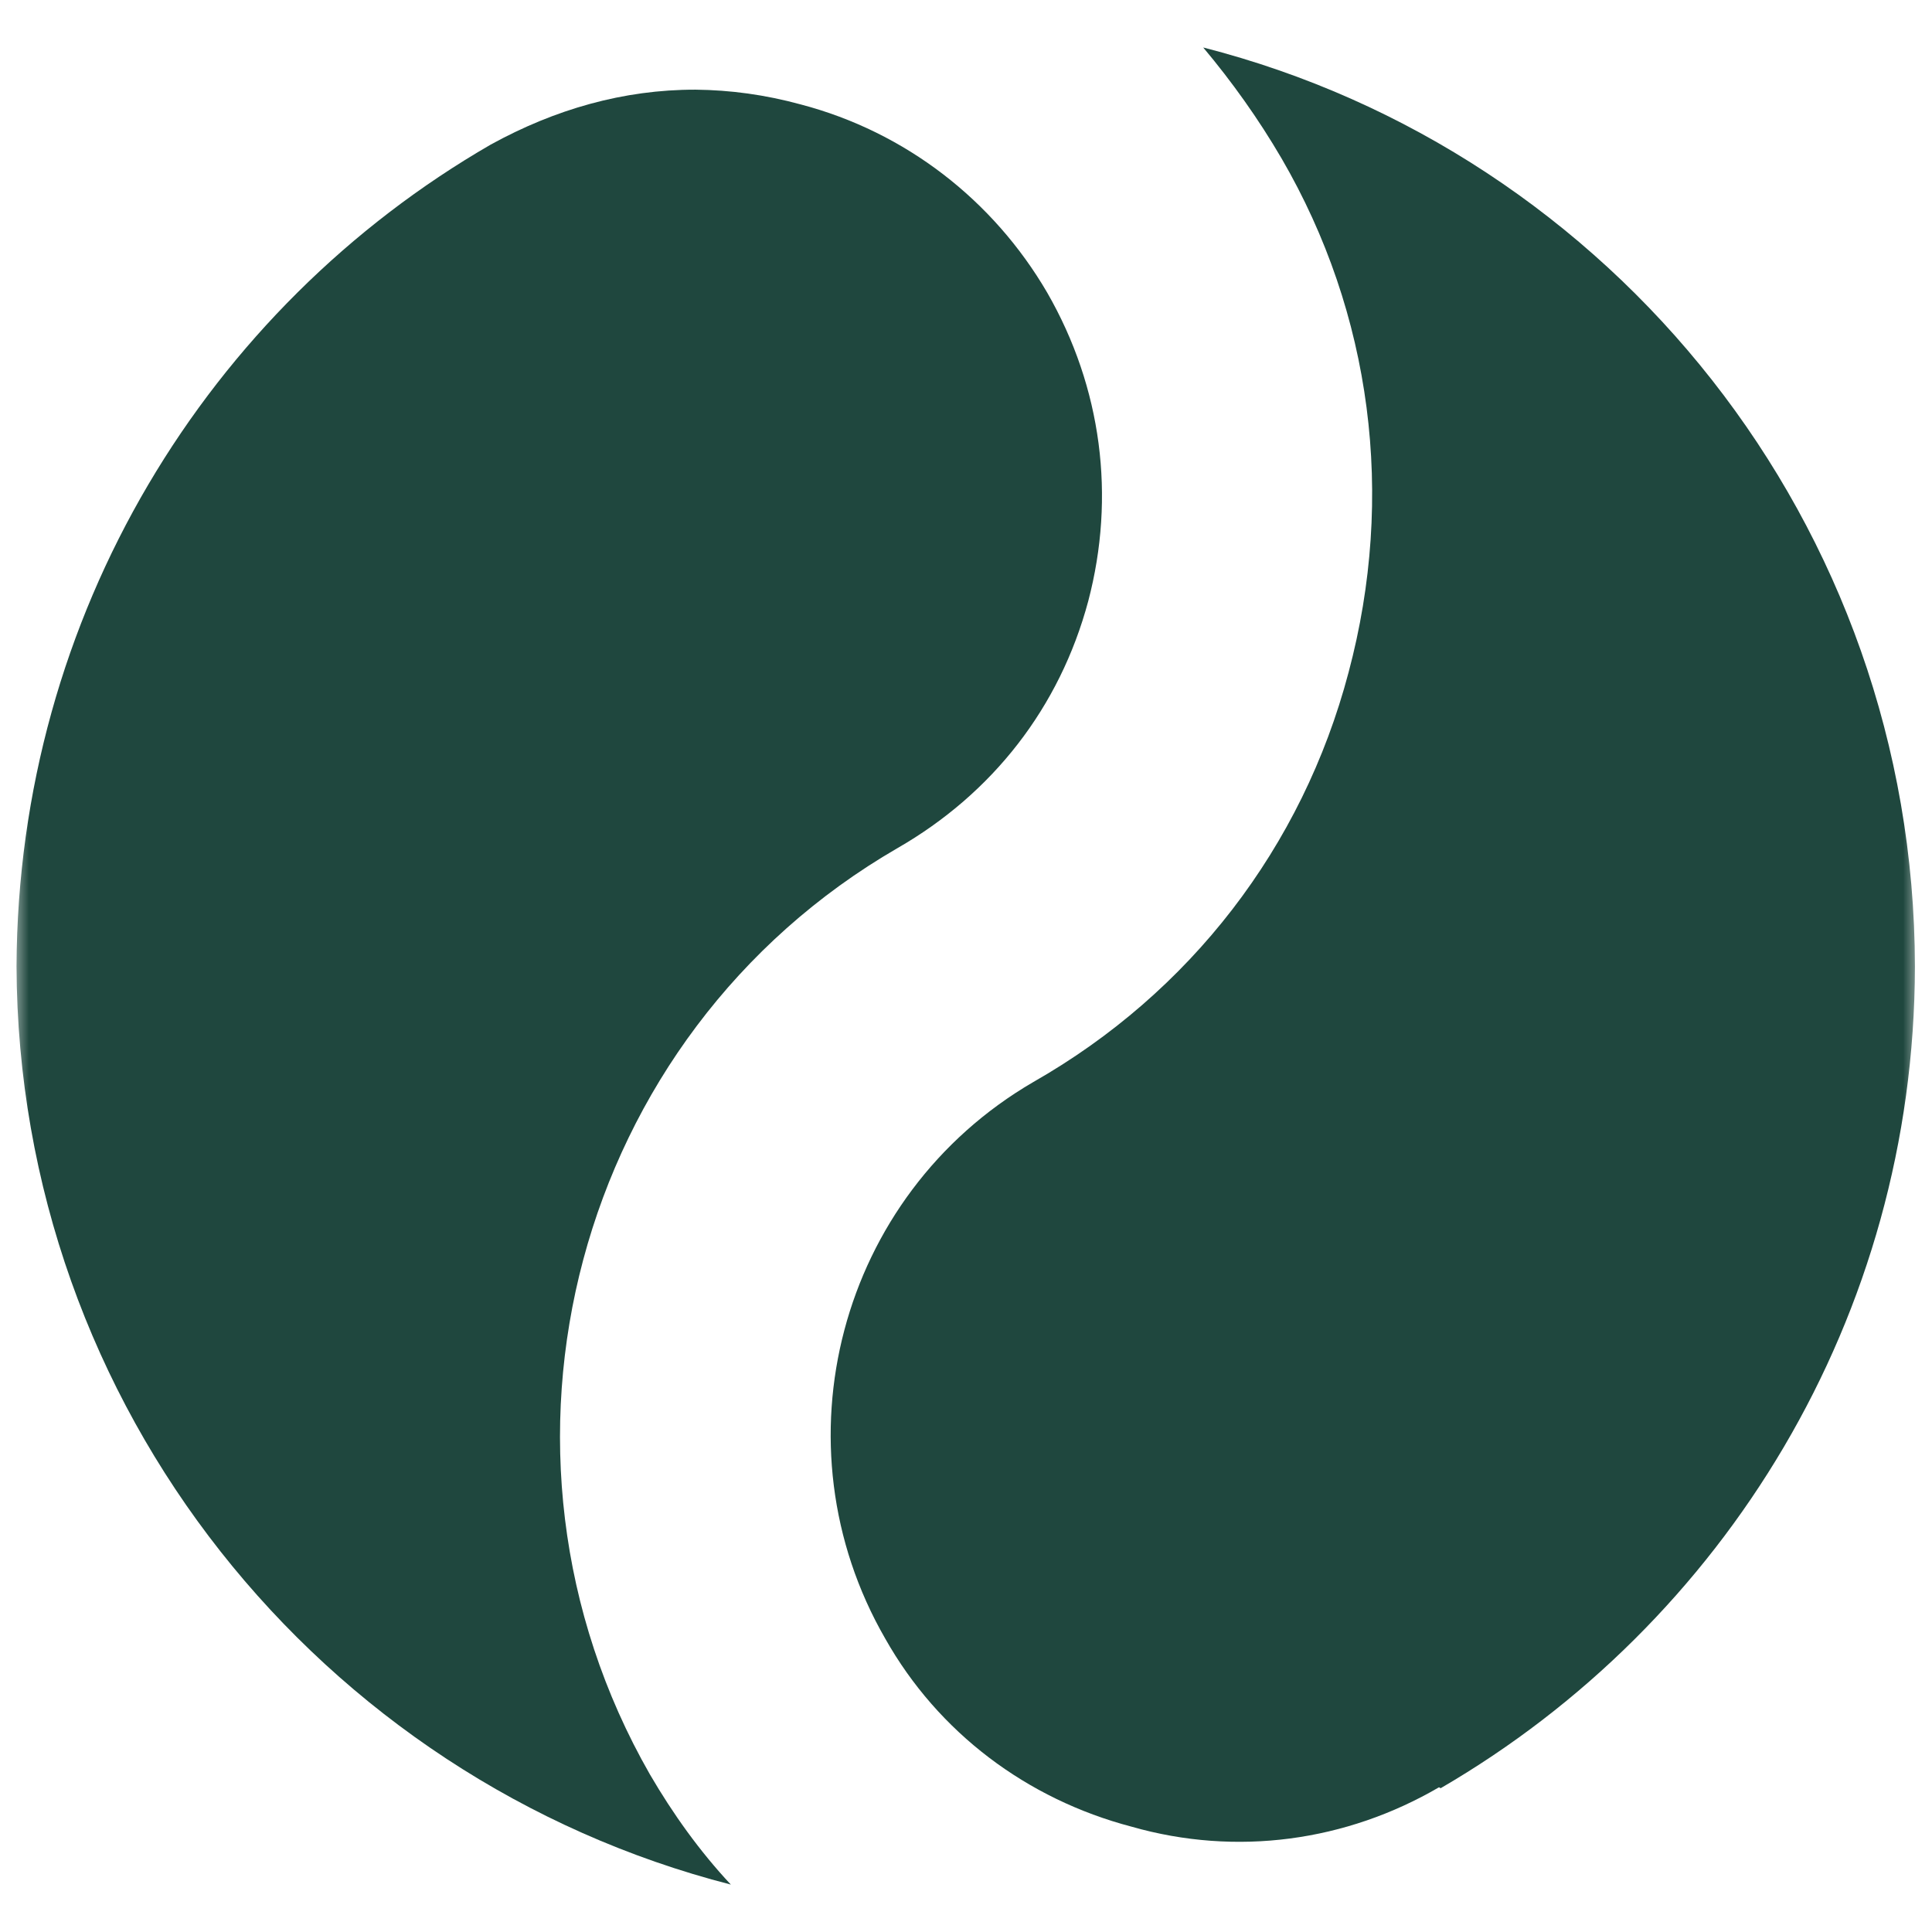 <svg width="100" height="100" viewBox="0 0 100 100" fill="none" xmlns="http://www.w3.org/2000/svg">
<mask id="mask0_5108_22120" style="mask-type:luminance" maskUnits="userSpaceOnUse" x="0" y="0" width="100" height="100">
<path d="M99.372 0.629H0.629V99.371H99.372V0.629Z" fill="white"/>
</mask>
<g mask="url(#mask0_5108_22120)">
<path d="M25.403 7.482C10.773 15.934 0.934 31.8 0.855 50.011C0.939 72.852 16.594 92.094 37.828 97.546C36.215 95.821 34.834 93.891 33.637 91.839C24.038 75.072 29.771 53.548 46.453 43.899C51.375 41.07 54.854 36.614 56.327 31.115C57.752 25.7 57.033 20.069 54.204 15.148C51.411 10.36 46.87 6.832 41.455 5.408C39.594 4.9 37.804 4.661 36.001 4.641C32.262 4.637 28.724 5.657 25.403 7.482Z" fill="#1F473E"/>
<path d="M66.334 8.201C71.001 16.225 72.239 25.671 69.8 34.809C67.409 43.862 61.59 51.389 53.482 56.007C43.407 61.871 40.037 74.781 45.816 84.808C48.561 89.68 53.15 93.123 58.565 94.547C64.016 96.106 69.696 95.302 74.483 92.509L74.568 92.558C89.247 84.022 99.086 68.155 99.116 50.029C99.081 27.103 83.426 7.861 62.278 2.458C63.757 4.219 65.137 6.15 66.334 8.201Z" fill="#1F473E"/>
</g>
</svg>
